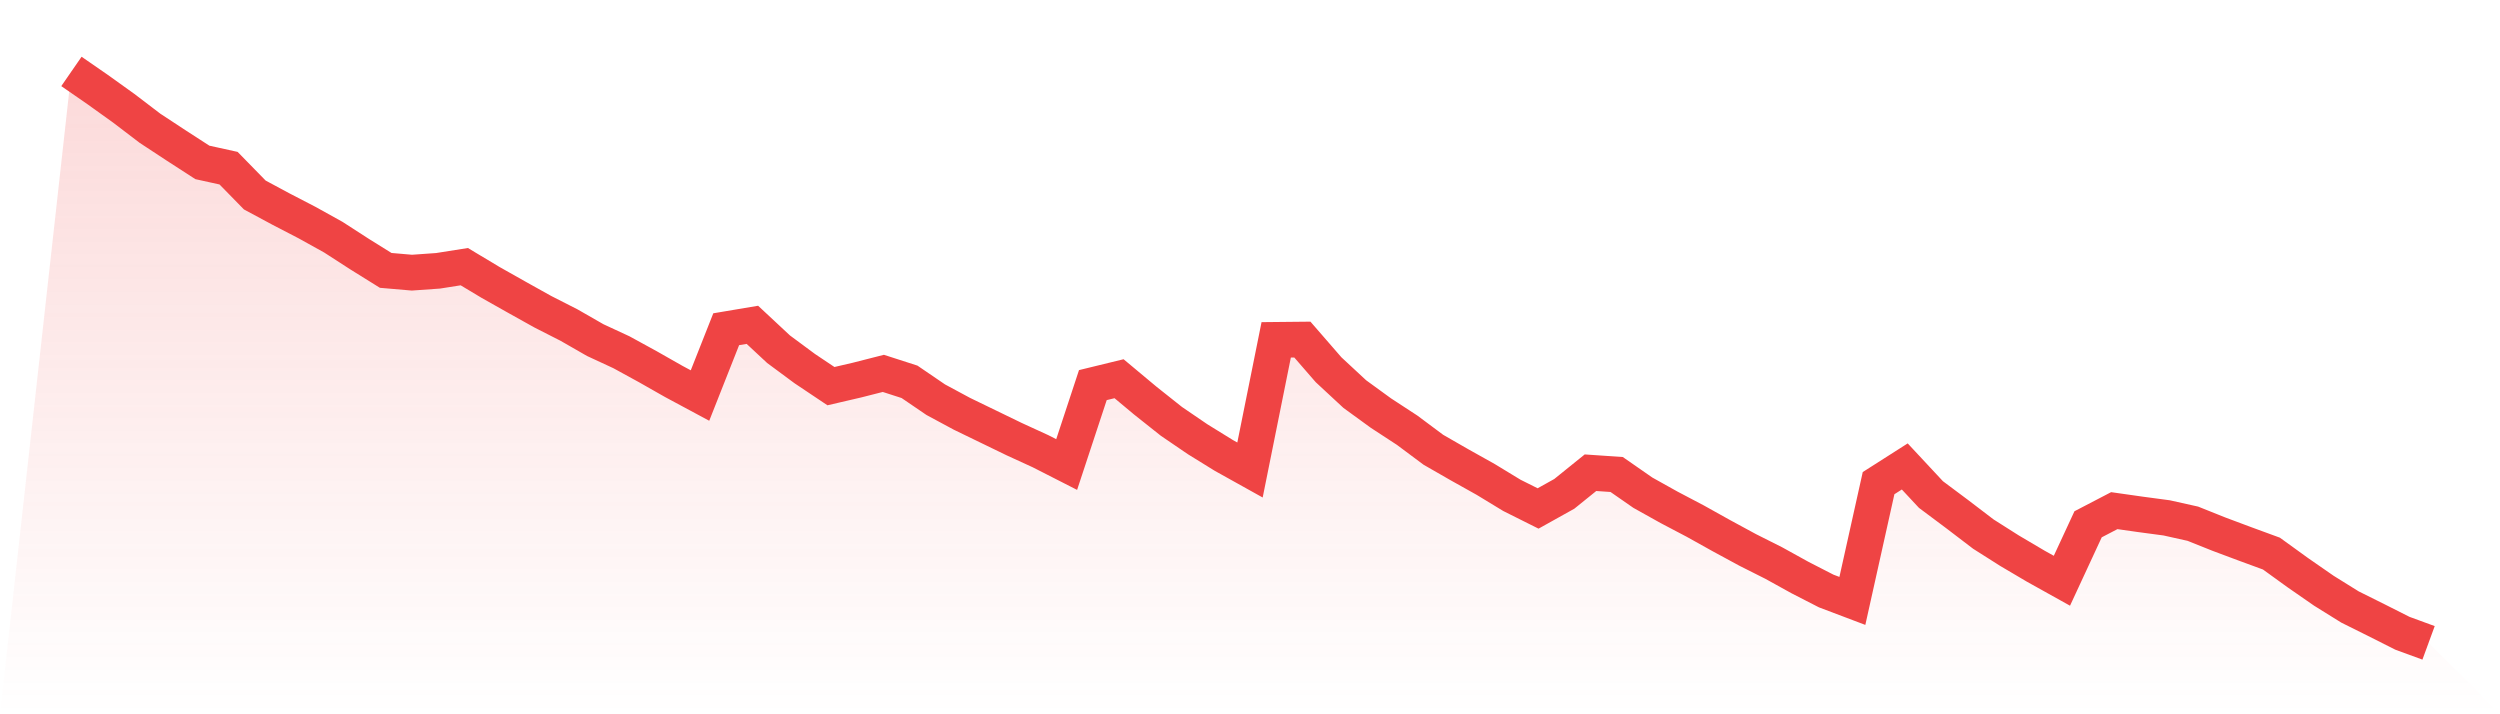 <svg viewBox="0 0 140 40" xmlns="http://www.w3.org/2000/svg">
<defs>
<linearGradient id="gradient" x1="0" x2="0" y1="0" y2="1">
<stop offset="0%" stop-color="#ef4444" stop-opacity="0.2"/>
<stop offset="100%" stop-color="#ef4444" stop-opacity="0"/>
</linearGradient>
</defs>
<path d="M4,4 L4,4 L5.467,5.014 L6.933,6.065 L8.4,7.183 L9.867,8.147 L11.333,9.095 L12.8,9.418 L14.267,10.919 L15.733,11.707 L17.2,12.468 L18.667,13.282 L20.133,14.229 L21.6,15.142 L23.067,15.269 L24.533,15.165 L26,14.933 L27.467,15.813 L28.933,16.64 L30.4,17.458 L31.867,18.205 L33.333,19.046 L34.8,19.726 L36.267,20.529 L37.733,21.362 L39.2,22.15 L40.667,18.437 L42.133,18.19 L43.6,19.557 L45.067,20.643 L46.533,21.624 L48,21.283 L49.467,20.909 L50.933,21.382 L52.4,22.382 L53.867,23.172 L55.333,23.883 L56.8,24.594 L58.267,25.267 L59.733,26.014 L61.2,21.566 L62.667,21.208 L64.133,22.432 L65.6,23.597 L67.067,24.597 L68.533,25.503 L70,26.32 L71.467,19.032 L72.933,19.017 L74.4,20.706 L75.867,22.068 L77.333,23.134 L78.8,24.092 L80.267,25.186 L81.733,26.028 L83.2,26.849 L84.667,27.741 L86.133,28.474 L87.6,27.656 L89.067,26.472 L90.533,26.572 L92,27.591 L93.467,28.41 L94.933,29.181 L96.4,29.999 L97.867,30.794 L99.333,31.532 L100.8,32.343 L102.267,33.096 L103.733,33.651 L105.2,27.056 L106.667,26.121 L108.133,27.694 L109.6,28.79 L111.067,29.909 L112.533,30.839 L114,31.705 L115.467,32.522 L116.933,29.36 L118.4,28.596 L119.867,28.805 L121.333,29.001 L122.8,29.328 L124.267,29.915 L125.733,30.463 L127.2,31.001 L128.667,32.062 L130.133,33.079 L131.6,33.992 L133.067,34.722 L134.533,35.462 L136,36 L140,40 L0,40 z" fill="url(#gradient)"/>
<path d="M4,4 L4,4 L5.467,5.014 L6.933,6.065 L8.4,7.183 L9.867,8.147 L11.333,9.095 L12.8,9.418 L14.267,10.919 L15.733,11.707 L17.2,12.468 L18.667,13.282 L20.133,14.229 L21.6,15.142 L23.067,15.269 L24.533,15.165 L26,14.933 L27.467,15.813 L28.933,16.64 L30.4,17.458 L31.867,18.205 L33.333,19.046 L34.8,19.726 L36.267,20.529 L37.733,21.362 L39.2,22.15 L40.667,18.437 L42.133,18.19 L43.6,19.557 L45.067,20.643 L46.533,21.624 L48,21.283 L49.467,20.909 L50.933,21.382 L52.4,22.382 L53.867,23.172 L55.333,23.883 L56.8,24.594 L58.267,25.267 L59.733,26.014 L61.2,21.566 L62.667,21.208 L64.133,22.432 L65.6,23.597 L67.067,24.597 L68.533,25.503 L70,26.32 L71.467,19.032 L72.933,19.017 L74.4,20.706 L75.867,22.068 L77.333,23.134 L78.8,24.092 L80.267,25.186 L81.733,26.028 L83.2,26.849 L84.667,27.741 L86.133,28.474 L87.6,27.656 L89.067,26.472 L90.533,26.572 L92,27.591 L93.467,28.41 L94.933,29.181 L96.4,29.999 L97.867,30.794 L99.333,31.532 L100.8,32.343 L102.267,33.096 L103.733,33.651 L105.2,27.056 L106.667,26.121 L108.133,27.694 L109.6,28.79 L111.067,29.909 L112.533,30.839 L114,31.705 L115.467,32.522 L116.933,29.36 L118.4,28.596 L119.867,28.805 L121.333,29.001 L122.8,29.328 L124.267,29.915 L125.733,30.463 L127.2,31.001 L128.667,32.062 L130.133,33.079 L131.6,33.992 L133.067,34.722 L134.533,35.462 L136,36" fill="none" stroke="#ef4444" stroke-width="2"/>
</svg>